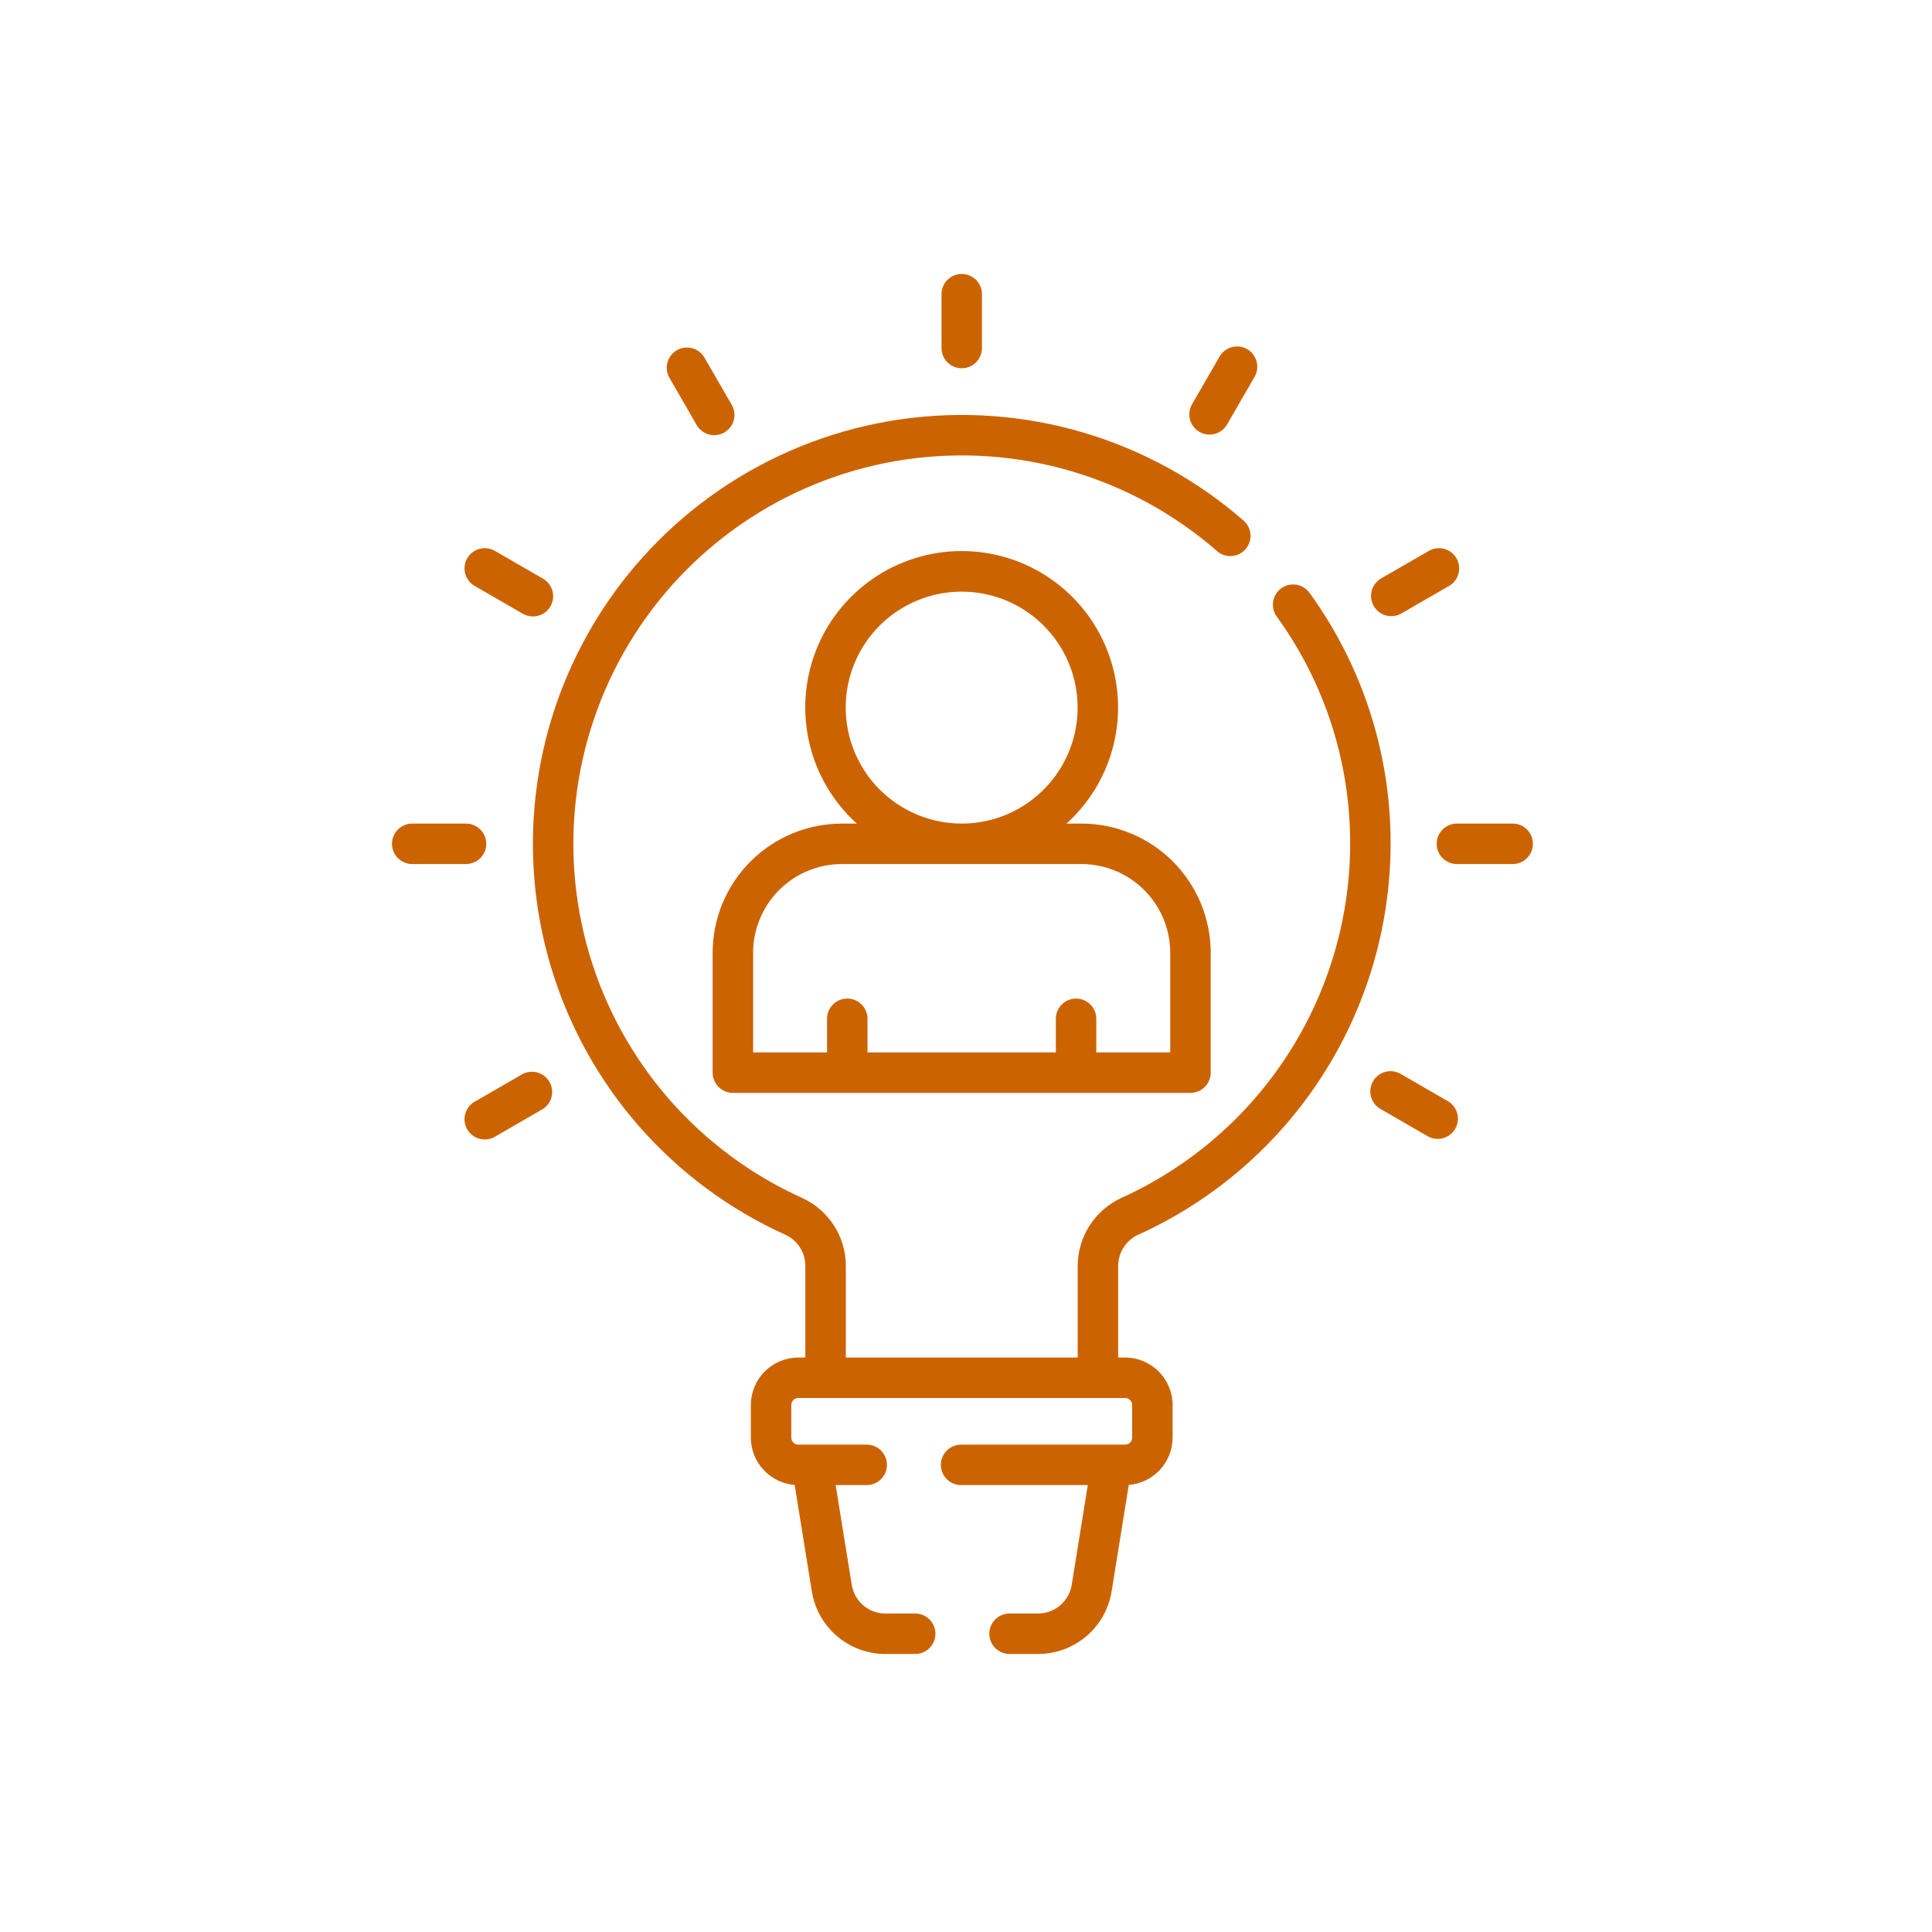 <svg width="98" height="98" viewBox="0 0 98 98" fill="none" xmlns="http://www.w3.org/2000/svg">
<path d="M57.764 62.62C61.569 60.889 64.796 58.1 67.061 54.587C69.325 51.073 70.532 46.983 70.538 42.802C70.549 38.238 69.114 33.788 66.438 30.09C66.36 29.978 66.261 29.882 66.146 29.808C66.031 29.735 65.902 29.685 65.767 29.661C65.633 29.638 65.495 29.642 65.362 29.673C65.228 29.703 65.103 29.761 64.992 29.84C64.881 29.921 64.788 30.022 64.716 30.139C64.645 30.255 64.598 30.385 64.578 30.52C64.558 30.655 64.564 30.793 64.598 30.925C64.632 31.058 64.691 31.182 64.774 31.291C67.197 34.639 68.496 38.669 68.486 42.802C68.48 46.589 67.386 50.294 65.334 53.476C63.282 56.658 60.358 59.183 56.911 60.751C56.245 61.051 55.678 61.538 55.28 62.151C54.882 62.765 54.668 63.48 54.665 64.212V68.862H42.904V64.212C42.904 63.485 42.695 62.773 42.302 62.162C41.909 61.551 41.348 61.066 40.687 60.764C38.107 59.601 35.809 57.896 33.947 55.765C32.086 53.634 30.705 51.127 29.899 48.415C29.094 45.702 28.881 42.848 29.277 40.046C29.673 37.245 30.668 34.561 32.194 32.178C33.72 29.795 35.741 27.769 38.12 26.237C40.499 24.705 43.18 23.704 45.98 23.301C48.781 22.899 51.636 23.104 54.35 23.903C57.064 24.702 59.574 26.077 61.71 27.933C61.811 28.027 61.929 28.099 62.059 28.146C62.188 28.192 62.326 28.212 62.463 28.205C62.6 28.197 62.735 28.162 62.858 28.102C62.982 28.041 63.092 27.956 63.182 27.852C63.272 27.748 63.34 27.627 63.383 27.496C63.425 27.366 63.441 27.227 63.429 27.09C63.417 26.953 63.377 26.82 63.313 26.699C63.248 26.577 63.16 26.47 63.053 26.383C60.695 24.334 57.924 22.817 54.927 21.934C51.931 21.052 48.779 20.825 45.687 21.27C42.596 21.715 39.636 22.82 37.009 24.511C34.383 26.202 32.151 28.439 30.466 31.07C28.781 33.7 27.683 36.663 27.246 39.756C26.808 42.849 27.042 46.001 27.931 48.995C28.82 51.99 30.344 54.758 32.399 57.111C34.454 59.464 36.991 61.347 39.838 62.632C40.141 62.77 40.397 62.992 40.576 63.272C40.755 63.552 40.85 63.877 40.85 64.21V68.861H40.493C39.855 68.862 39.243 69.116 38.792 69.567C38.341 70.019 38.087 70.631 38.087 71.269V72.923C38.088 73.529 38.317 74.112 38.729 74.557C39.141 75.001 39.705 75.274 40.309 75.321L41.179 80.71C41.319 81.601 41.773 82.411 42.46 82.996C43.146 83.58 44.018 83.9 44.92 83.897H46.39C46.528 83.901 46.664 83.878 46.793 83.828C46.921 83.779 47.038 83.704 47.137 83.608C47.236 83.512 47.314 83.398 47.368 83.271C47.421 83.145 47.449 83.008 47.449 82.871C47.449 82.733 47.421 82.597 47.368 82.471C47.314 82.344 47.236 82.23 47.137 82.134C47.038 82.038 46.921 81.963 46.793 81.914C46.664 81.864 46.528 81.841 46.39 81.845H44.92C44.506 81.847 44.106 81.7 43.791 81.432C43.476 81.164 43.267 80.792 43.203 80.384L42.388 75.33H43.996C44.262 75.322 44.515 75.21 44.7 75.018C44.886 74.827 44.989 74.571 44.989 74.304C44.989 74.038 44.886 73.782 44.7 73.59C44.515 73.399 44.262 73.287 43.996 73.279H40.493C40.399 73.278 40.309 73.241 40.242 73.174C40.176 73.108 40.138 73.017 40.138 72.923V71.269C40.138 71.175 40.175 71.085 40.242 71.018C40.309 70.951 40.399 70.913 40.493 70.913H57.074C57.168 70.913 57.258 70.951 57.325 71.018C57.392 71.085 57.429 71.175 57.429 71.269V72.923C57.429 73.017 57.391 73.108 57.325 73.174C57.258 73.241 57.168 73.278 57.074 73.279H48.784C48.646 73.274 48.509 73.298 48.381 73.347C48.253 73.397 48.136 73.472 48.037 73.567C47.938 73.663 47.86 73.778 47.806 73.904C47.752 74.031 47.725 74.167 47.725 74.304C47.725 74.442 47.752 74.578 47.806 74.705C47.86 74.831 47.938 74.946 48.037 75.041C48.136 75.137 48.253 75.212 48.381 75.262C48.509 75.311 48.646 75.335 48.784 75.33H55.178L54.363 80.384C54.299 80.792 54.09 81.164 53.775 81.432C53.46 81.7 53.06 81.847 52.647 81.845H51.176C50.91 81.854 50.657 81.965 50.471 82.157C50.286 82.348 50.182 82.604 50.182 82.871C50.182 83.138 50.286 83.394 50.471 83.585C50.657 83.776 50.91 83.888 51.176 83.897H52.647C53.548 83.9 54.42 83.58 55.107 82.996C55.793 82.411 56.247 81.601 56.388 80.71L57.257 75.321C57.861 75.274 58.425 75.001 58.837 74.557C59.249 74.112 59.478 73.529 59.48 72.923V71.269C59.479 70.631 59.225 70.019 58.774 69.567C58.323 69.116 57.711 68.862 57.073 68.861H56.718V64.21C56.721 63.872 56.82 63.543 57.005 63.26C57.19 62.978 57.452 62.755 57.76 62.617L57.764 62.62Z" fill="#CC6301"/>
<path d="M36.148 48.329V54.409C36.148 54.681 36.257 54.943 36.449 55.135C36.642 55.327 36.903 55.436 37.175 55.436H60.386C60.659 55.436 60.92 55.327 61.112 55.135C61.304 54.943 61.413 54.681 61.413 54.409V48.329C61.411 46.592 60.72 44.926 59.491 43.697C58.263 42.469 56.597 41.778 54.86 41.776H54.098C55.288 40.701 56.125 39.291 56.497 37.731C56.87 36.171 56.761 34.535 56.185 33.038C55.61 31.541 54.594 30.254 53.272 29.346C51.95 28.438 50.384 27.952 48.78 27.952C47.176 27.952 45.61 28.438 44.288 29.346C42.966 30.254 41.95 31.541 41.374 33.038C40.799 34.535 40.69 36.171 41.063 37.731C41.435 39.291 42.272 40.701 43.462 41.776H42.7C40.963 41.778 39.298 42.469 38.069 43.698C36.841 44.926 36.15 46.592 36.148 48.329ZM42.898 35.893C42.898 34.73 43.243 33.593 43.889 32.625C44.535 31.658 45.454 30.904 46.529 30.459C47.604 30.013 48.786 29.897 49.928 30.124C51.069 30.351 52.117 30.911 52.939 31.734C53.762 32.556 54.322 33.605 54.549 34.746C54.776 35.887 54.66 37.07 54.215 38.145C53.769 39.219 53.015 40.138 52.048 40.785C51.081 41.431 49.943 41.776 48.78 41.776C47.221 41.774 45.726 41.153 44.623 40.051C43.52 38.948 42.9 37.453 42.898 35.893ZM54.86 43.828C56.053 43.83 57.197 44.304 58.041 45.148C58.884 45.992 59.359 47.136 59.36 48.329V53.383H55.609V51.646C55.6 51.379 55.489 51.127 55.297 50.941C55.106 50.756 54.85 50.652 54.583 50.652C54.317 50.652 54.061 50.756 53.869 50.941C53.678 51.127 53.566 51.379 53.557 51.646V53.383H44.004V51.646C43.995 51.379 43.883 51.127 43.692 50.941C43.5 50.756 43.244 50.652 42.978 50.652C42.711 50.652 42.455 50.756 42.264 50.941C42.072 51.127 41.961 51.379 41.952 51.646V53.383H38.201V48.329C38.202 47.136 38.677 45.992 39.52 45.148C40.364 44.304 41.508 43.83 42.701 43.828H54.86Z" fill="#CC6301"/>
<path d="M48.783 18.68C48.918 18.68 49.051 18.653 49.176 18.602C49.3 18.55 49.413 18.474 49.509 18.379C49.604 18.284 49.679 18.171 49.731 18.046C49.783 17.922 49.809 17.788 49.809 17.653V14.891C49.801 14.624 49.689 14.372 49.498 14.186C49.306 14.001 49.05 13.897 48.783 13.897C48.517 13.897 48.261 14.001 48.069 14.186C47.878 14.372 47.766 14.624 47.758 14.891V17.654C47.758 17.926 47.866 18.187 48.058 18.379C48.251 18.571 48.511 18.679 48.783 18.68Z" fill="#CC6301"/>
<path d="M35.325 21.536C35.391 21.657 35.479 21.763 35.587 21.849C35.694 21.935 35.817 21.998 35.949 22.036C36.081 22.073 36.219 22.084 36.355 22.067C36.491 22.05 36.623 22.006 36.742 21.937C36.86 21.868 36.964 21.776 37.047 21.667C37.13 21.558 37.19 21.433 37.223 21.299C37.257 21.166 37.263 21.028 37.242 20.892C37.222 20.757 37.174 20.627 37.102 20.51L35.72 18.116C35.58 17.889 35.357 17.725 35.098 17.66C34.839 17.594 34.565 17.632 34.333 17.766C34.102 17.9 33.932 18.118 33.859 18.375C33.786 18.632 33.817 18.907 33.944 19.142L35.325 21.536Z" fill="#CC6301"/>
<path d="M24.101 29.735L26.494 31.117C26.611 31.189 26.741 31.236 26.877 31.257C27.012 31.278 27.151 31.271 27.284 31.238C27.417 31.204 27.542 31.144 27.651 31.062C27.761 30.979 27.853 30.875 27.921 30.756C27.99 30.637 28.034 30.506 28.051 30.37C28.068 30.234 28.057 30.096 28.02 29.963C27.983 29.831 27.919 29.708 27.833 29.601C27.748 29.494 27.641 29.405 27.52 29.34L25.127 27.958C25.01 27.886 24.88 27.838 24.744 27.818C24.609 27.797 24.471 27.803 24.337 27.837C24.204 27.87 24.079 27.93 23.97 28.013C23.86 28.096 23.769 28.2 23.7 28.319C23.631 28.437 23.587 28.569 23.57 28.705C23.553 28.841 23.564 28.979 23.601 29.111C23.639 29.243 23.702 29.367 23.788 29.474C23.874 29.581 23.98 29.669 24.101 29.735Z" fill="#CC6301"/>
<path d="M24.665 42.802C24.665 42.53 24.557 42.269 24.364 42.077C24.172 41.884 23.911 41.776 23.639 41.776H20.876C20.61 41.785 20.357 41.896 20.172 42.088C19.986 42.279 19.883 42.535 19.883 42.802C19.883 43.068 19.986 43.324 20.172 43.516C20.357 43.707 20.61 43.819 20.876 43.828H23.64C23.912 43.827 24.172 43.719 24.364 43.527C24.557 43.335 24.665 43.074 24.665 42.802Z" fill="#CC6301"/>
<path d="M26.494 54.488L24.101 55.87C23.98 55.935 23.874 56.024 23.788 56.131C23.702 56.238 23.639 56.361 23.601 56.493C23.564 56.625 23.553 56.763 23.57 56.899C23.587 57.036 23.631 57.167 23.7 57.286C23.769 57.405 23.86 57.508 23.97 57.591C24.079 57.674 24.204 57.734 24.337 57.767C24.471 57.801 24.609 57.808 24.744 57.787C24.88 57.766 25.01 57.718 25.127 57.646L27.52 56.264C27.748 56.124 27.912 55.901 27.977 55.642C28.043 55.383 28.004 55.109 27.871 54.877C27.737 54.646 27.518 54.476 27.262 54.403C27.005 54.33 26.729 54.361 26.494 54.488Z" fill="#CC6301"/>
<path d="M60.841 21.907C60.957 21.975 61.086 22.019 61.22 22.036C61.353 22.054 61.489 22.045 61.619 22.01C61.749 21.975 61.871 21.915 61.978 21.833C62.085 21.751 62.175 21.649 62.242 21.532L63.624 19.139C63.696 19.022 63.743 18.892 63.764 18.756C63.785 18.62 63.779 18.482 63.745 18.349C63.711 18.216 63.651 18.091 63.569 17.982C63.486 17.872 63.382 17.78 63.263 17.712C63.145 17.643 63.013 17.599 62.877 17.582C62.741 17.565 62.603 17.575 62.471 17.613C62.339 17.65 62.215 17.714 62.108 17.799C62.001 17.885 61.913 17.992 61.847 18.112L60.465 20.506C60.33 20.741 60.293 21.021 60.363 21.284C60.433 21.547 60.605 21.771 60.841 21.907Z" fill="#CC6301"/>
<path d="M70.568 31.254C70.749 31.255 70.927 31.208 71.084 31.117L73.478 29.735C73.599 29.67 73.705 29.581 73.791 29.474C73.877 29.367 73.94 29.244 73.977 29.111C74.015 28.979 74.025 28.841 74.008 28.705C73.991 28.569 73.947 28.438 73.879 28.319C73.81 28.2 73.718 28.096 73.609 28.013C73.499 27.931 73.374 27.871 73.241 27.837C73.108 27.803 72.97 27.797 72.834 27.818C72.699 27.838 72.569 27.886 72.452 27.958L70.058 29.34C69.863 29.453 69.71 29.628 69.624 29.837C69.538 30.046 69.523 30.277 69.582 30.495C69.641 30.713 69.77 30.906 69.95 31.043C70.129 31.18 70.349 31.255 70.575 31.254H70.568Z" fill="#CC6301"/>
<path d="M76.697 41.776H73.934C73.796 41.772 73.659 41.795 73.531 41.845C73.403 41.894 73.286 41.969 73.187 42.065C73.088 42.16 73.01 42.275 72.956 42.402C72.903 42.528 72.875 42.664 72.875 42.802C72.875 42.939 72.903 43.075 72.956 43.202C73.01 43.329 73.088 43.443 73.187 43.539C73.286 43.635 73.403 43.709 73.531 43.759C73.659 43.809 73.796 43.832 73.934 43.828H76.697C76.835 43.832 76.972 43.809 77.1 43.759C77.228 43.709 77.345 43.635 77.444 43.539C77.543 43.443 77.621 43.329 77.675 43.202C77.728 43.075 77.756 42.939 77.756 42.802C77.756 42.664 77.728 42.528 77.675 42.402C77.621 42.275 77.543 42.16 77.444 42.065C77.345 41.969 77.228 41.894 77.1 41.845C76.972 41.795 76.835 41.772 76.697 41.776Z" fill="#CC6301"/>
<path d="M73.466 55.87L71.072 54.488C70.956 54.416 70.826 54.368 70.69 54.347C70.554 54.326 70.416 54.333 70.283 54.367C70.15 54.4 70.025 54.46 69.915 54.543C69.806 54.626 69.714 54.729 69.645 54.848C69.577 54.967 69.533 55.099 69.516 55.235C69.499 55.371 69.509 55.509 69.547 55.641C69.584 55.773 69.647 55.896 69.733 56.003C69.819 56.11 69.925 56.199 70.046 56.264L72.44 57.646C72.675 57.773 72.95 57.804 73.207 57.731C73.464 57.658 73.682 57.488 73.816 57.257C73.95 57.025 73.988 56.751 73.922 56.492C73.857 56.233 73.693 56.01 73.466 55.87Z" fill="#CC6301"/>
</svg>
